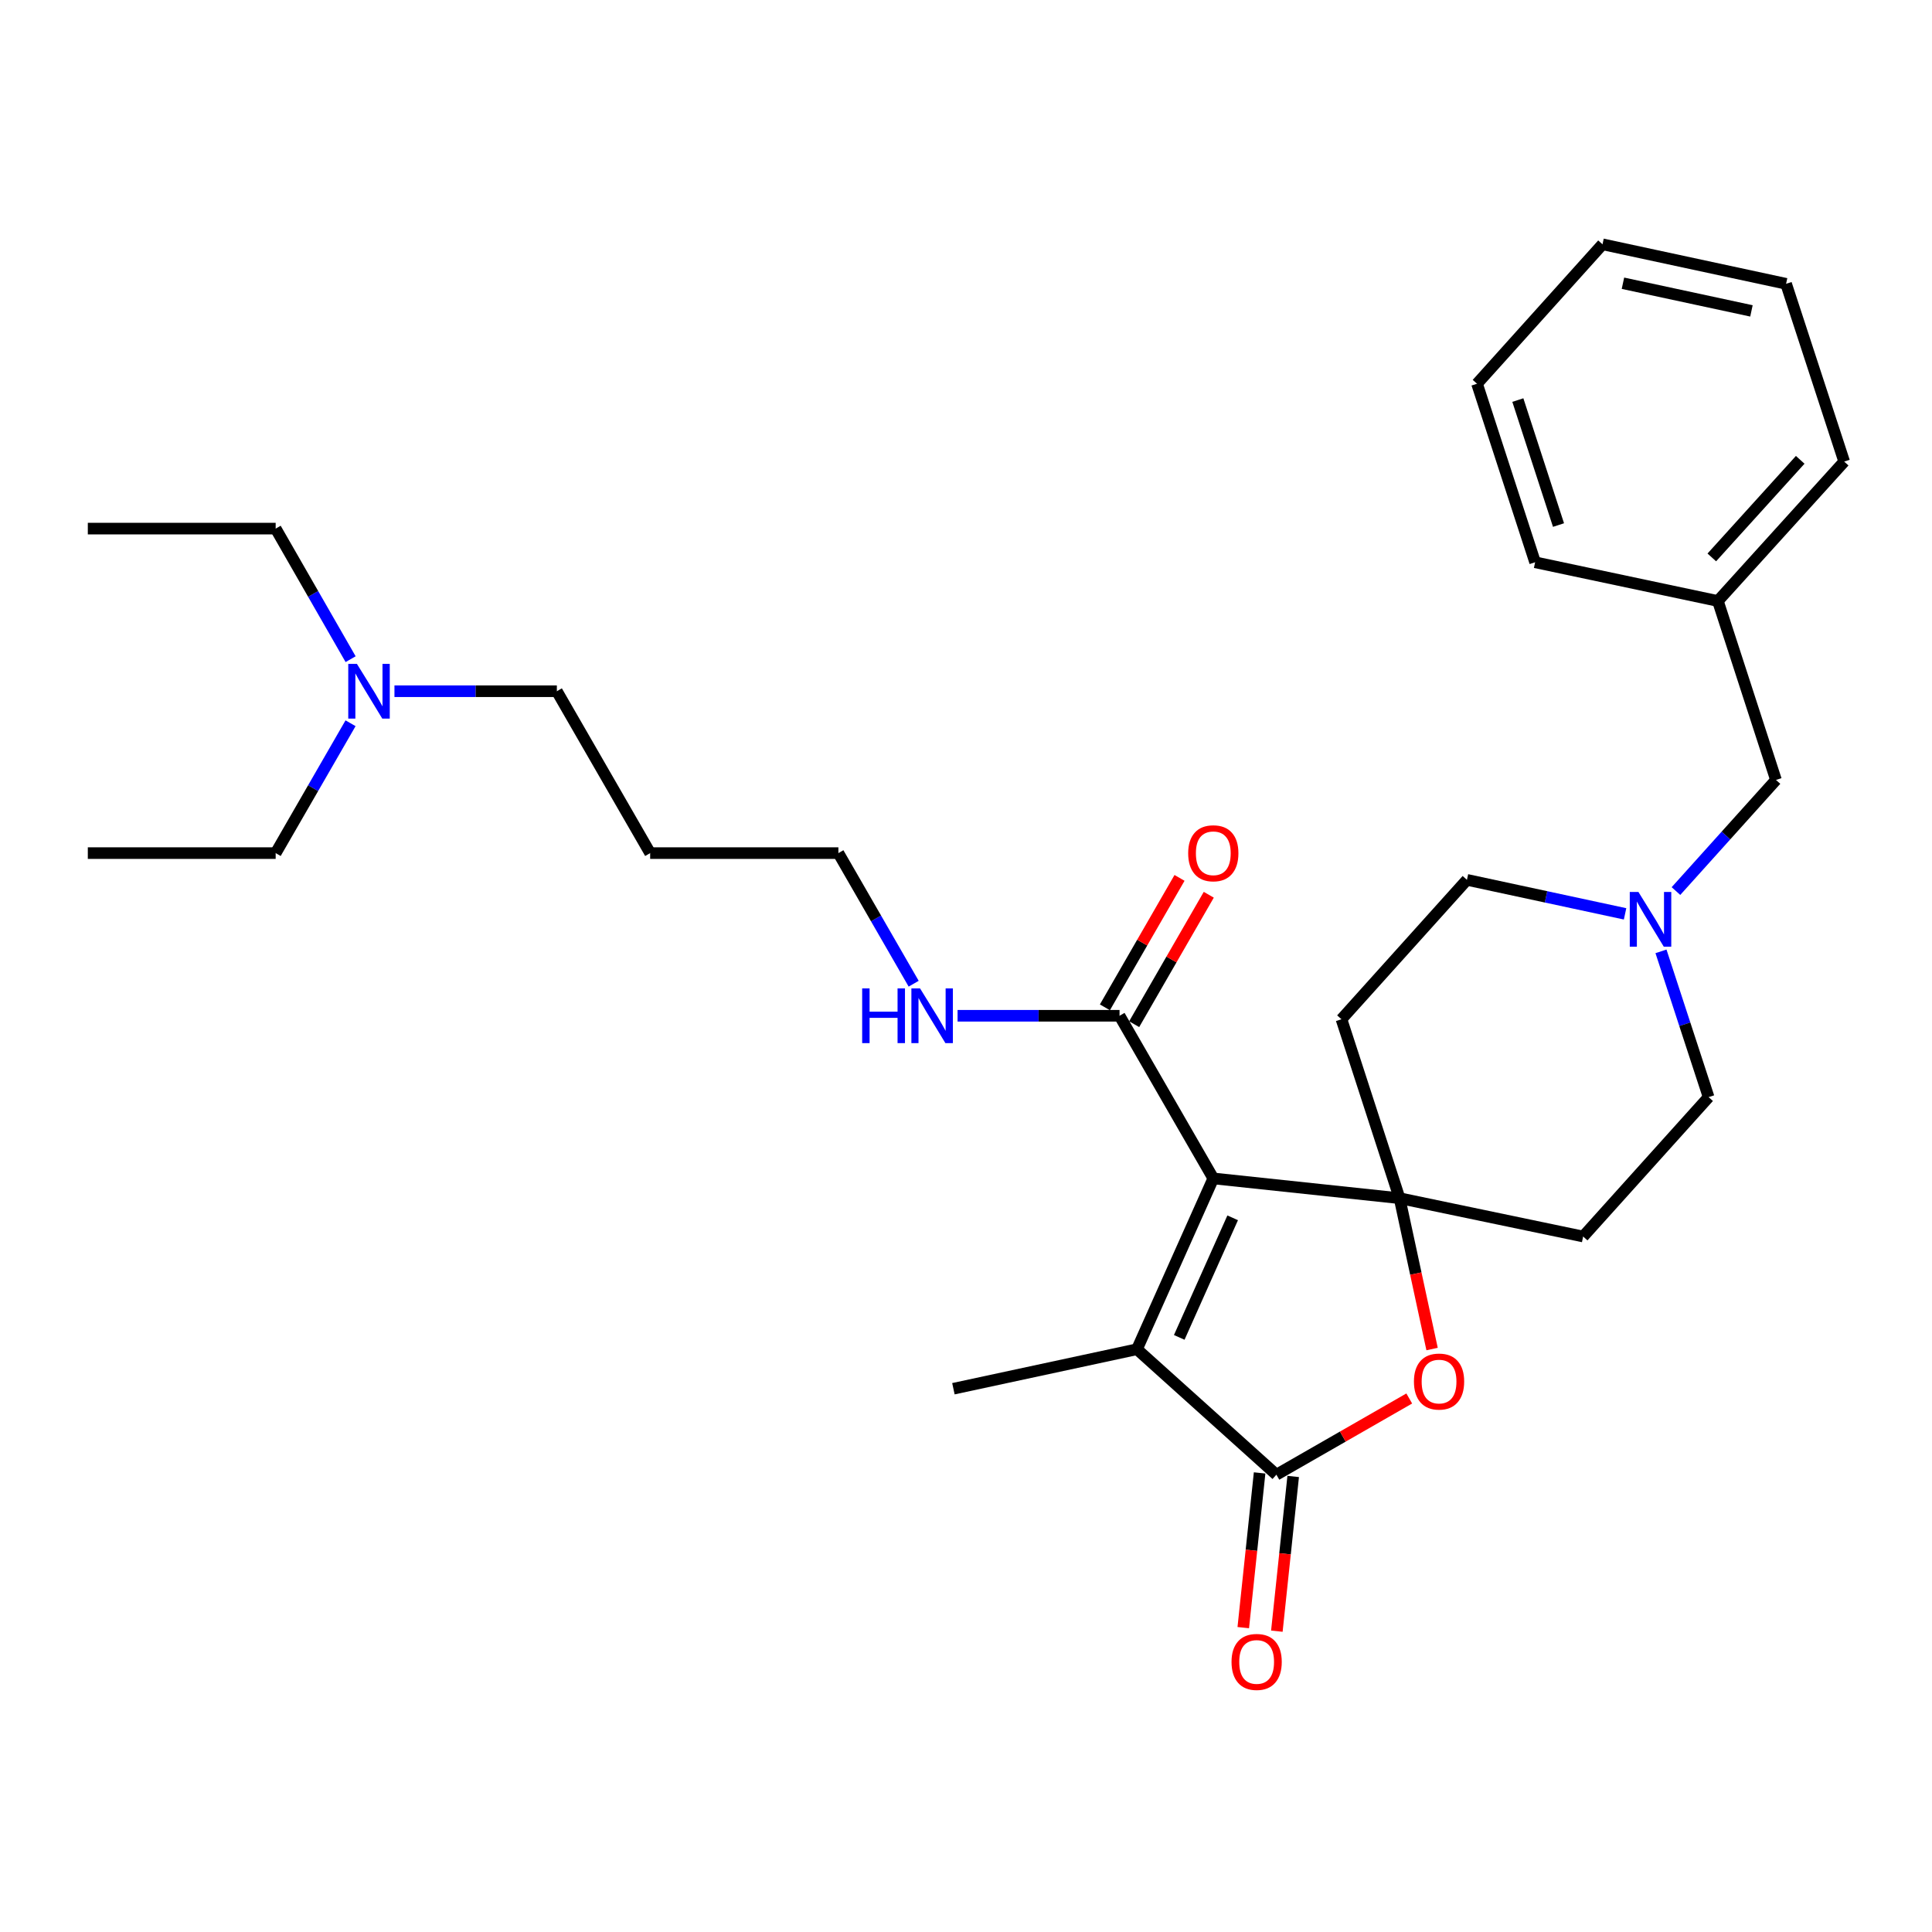 <?xml version='1.0' encoding='iso-8859-1'?>
<svg version='1.1' baseProfile='full'
              xmlns='http://www.w3.org/2000/svg'
                      xmlns:rdkit='http://www.rdkit.org/xml'
                      xmlns:xlink='http://www.w3.org/1999/xlink'
                  xml:space='preserve'
width='1000px' height='1000px' viewBox='0 0 1000 1000'>
<!-- END OF HEADER -->
<rect style='opacity:1.0;fill:#FFFFFF;stroke:none' width='1000' height='1000' x='0' y='0'> </rect>
<path class='bond-0' d='M 627.999,609.949 L 724.413,620.183' style='fill:none;fill-rule:evenodd;stroke:#000000;stroke-width:6px;stroke-linecap:butt;stroke-linejoin:miter;stroke-opacity:1' />
<path class='bond-1' d='M 627.999,609.949 L 588.491,698.363' style='fill:none;fill-rule:evenodd;stroke:#000000;stroke-width:6px;stroke-linecap:butt;stroke-linejoin:miter;stroke-opacity:1' />
<path class='bond-1' d='M 638.029,630.341 L 610.374,692.231' style='fill:none;fill-rule:evenodd;stroke:#000000;stroke-width:6px;stroke-linecap:butt;stroke-linejoin:miter;stroke-opacity:1' />
<path class='bond-4' d='M 627.999,609.949 L 579.471,525.759' style='fill:none;fill-rule:evenodd;stroke:#000000;stroke-width:6px;stroke-linecap:butt;stroke-linejoin:miter;stroke-opacity:1' />
<path class='bond-3' d='M 724.413,620.183 L 732.828,659.222' style='fill:none;fill-rule:evenodd;stroke:#000000;stroke-width:6px;stroke-linecap:butt;stroke-linejoin:miter;stroke-opacity:1' />
<path class='bond-3' d='M 732.828,659.222 L 741.242,698.26' style='fill:none;fill-rule:evenodd;stroke:#FF0000;stroke-width:6px;stroke-linecap:butt;stroke-linejoin:miter;stroke-opacity:1' />
<path class='bond-6' d='M 724.413,620.183 L 819.429,640.019' style='fill:none;fill-rule:evenodd;stroke:#000000;stroke-width:6px;stroke-linecap:butt;stroke-linejoin:miter;stroke-opacity:1' />
<path class='bond-7' d='M 724.413,620.183 L 694.343,527.565' style='fill:none;fill-rule:evenodd;stroke:#000000;stroke-width:6px;stroke-linecap:butt;stroke-linejoin:miter;stroke-opacity:1' />
<path class='bond-2' d='M 588.491,698.363 L 660.661,763.3' style='fill:none;fill-rule:evenodd;stroke:#000000;stroke-width:6px;stroke-linecap:butt;stroke-linejoin:miter;stroke-opacity:1' />
<path class='bond-15' d='M 588.491,698.363 L 493.485,718.801' style='fill:none;fill-rule:evenodd;stroke:#000000;stroke-width:6px;stroke-linecap:butt;stroke-linejoin:miter;stroke-opacity:1' />
<path class='bond-8' d='M 651.971,762.382 L 647.744,802.421' style='fill:none;fill-rule:evenodd;stroke:#000000;stroke-width:6px;stroke-linecap:butt;stroke-linejoin:miter;stroke-opacity:1' />
<path class='bond-8' d='M 647.744,802.421 L 643.516,842.46' style='fill:none;fill-rule:evenodd;stroke:#FF0000;stroke-width:6px;stroke-linecap:butt;stroke-linejoin:miter;stroke-opacity:1' />
<path class='bond-8' d='M 669.352,764.217 L 665.124,804.256' style='fill:none;fill-rule:evenodd;stroke:#000000;stroke-width:6px;stroke-linecap:butt;stroke-linejoin:miter;stroke-opacity:1' />
<path class='bond-8' d='M 665.124,804.256 L 660.897,844.295' style='fill:none;fill-rule:evenodd;stroke:#FF0000;stroke-width:6px;stroke-linecap:butt;stroke-linejoin:miter;stroke-opacity:1' />
<path class='bond-29' d='M 660.661,763.3 L 695.043,743.577' style='fill:none;fill-rule:evenodd;stroke:#000000;stroke-width:6px;stroke-linecap:butt;stroke-linejoin:miter;stroke-opacity:1' />
<path class='bond-29' d='M 695.043,743.577 L 729.425,723.854' style='fill:none;fill-rule:evenodd;stroke:#FF0000;stroke-width:6px;stroke-linecap:butt;stroke-linejoin:miter;stroke-opacity:1' />
<path class='bond-9' d='M 587.042,530.123 L 606.352,496.623' style='fill:none;fill-rule:evenodd;stroke:#000000;stroke-width:6px;stroke-linecap:butt;stroke-linejoin:miter;stroke-opacity:1' />
<path class='bond-9' d='M 606.352,496.623 L 625.662,463.122' style='fill:none;fill-rule:evenodd;stroke:#FF0000;stroke-width:6px;stroke-linecap:butt;stroke-linejoin:miter;stroke-opacity:1' />
<path class='bond-9' d='M 571.901,521.395 L 591.21,487.895' style='fill:none;fill-rule:evenodd;stroke:#000000;stroke-width:6px;stroke-linecap:butt;stroke-linejoin:miter;stroke-opacity:1' />
<path class='bond-9' d='M 591.21,487.895 L 610.52,454.394' style='fill:none;fill-rule:evenodd;stroke:#FF0000;stroke-width:6px;stroke-linecap:butt;stroke-linejoin:miter;stroke-opacity:1' />
<path class='bond-12' d='M 579.471,525.759 L 537.555,525.759' style='fill:none;fill-rule:evenodd;stroke:#000000;stroke-width:6px;stroke-linecap:butt;stroke-linejoin:miter;stroke-opacity:1' />
<path class='bond-12' d='M 537.555,525.759 L 495.639,525.759' style='fill:none;fill-rule:evenodd;stroke:#0000FF;stroke-width:6px;stroke-linecap:butt;stroke-linejoin:miter;stroke-opacity:1' />
<path class='bond-5' d='M 841.136,473.01 L 800.213,464.208' style='fill:none;fill-rule:evenodd;stroke:#0000FF;stroke-width:6px;stroke-linecap:butt;stroke-linejoin:miter;stroke-opacity:1' />
<path class='bond-5' d='M 800.213,464.208 L 759.289,455.405' style='fill:none;fill-rule:evenodd;stroke:#000000;stroke-width:6px;stroke-linecap:butt;stroke-linejoin:miter;stroke-opacity:1' />
<path class='bond-13' d='M 867.472,461.214 L 893.357,432.453' style='fill:none;fill-rule:evenodd;stroke:#0000FF;stroke-width:6px;stroke-linecap:butt;stroke-linejoin:miter;stroke-opacity:1' />
<path class='bond-13' d='M 893.357,432.453 L 919.242,403.693' style='fill:none;fill-rule:evenodd;stroke:#000000;stroke-width:6px;stroke-linecap:butt;stroke-linejoin:miter;stroke-opacity:1' />
<path class='bond-30' d='M 859.723,492.423 L 872.05,530.146' style='fill:none;fill-rule:evenodd;stroke:#0000FF;stroke-width:6px;stroke-linecap:butt;stroke-linejoin:miter;stroke-opacity:1' />
<path class='bond-30' d='M 872.05,530.146 L 884.376,567.869' style='fill:none;fill-rule:evenodd;stroke:#000000;stroke-width:6px;stroke-linecap:butt;stroke-linejoin:miter;stroke-opacity:1' />
<path class='bond-11' d='M 819.429,640.019 L 884.376,567.869' style='fill:none;fill-rule:evenodd;stroke:#000000;stroke-width:6px;stroke-linecap:butt;stroke-linejoin:miter;stroke-opacity:1' />
<path class='bond-10' d='M 694.343,527.565 L 759.289,455.405' style='fill:none;fill-rule:evenodd;stroke:#000000;stroke-width:6px;stroke-linecap:butt;stroke-linejoin:miter;stroke-opacity:1' />
<path class='bond-18' d='M 472.912,509.17 L 453.43,475.369' style='fill:none;fill-rule:evenodd;stroke:#0000FF;stroke-width:6px;stroke-linecap:butt;stroke-linejoin:miter;stroke-opacity:1' />
<path class='bond-18' d='M 453.43,475.369 L 433.947,441.569' style='fill:none;fill-rule:evenodd;stroke:#000000;stroke-width:6px;stroke-linecap:butt;stroke-linejoin:miter;stroke-opacity:1' />
<path class='bond-16' d='M 919.242,403.693 L 889.172,311.075' style='fill:none;fill-rule:evenodd;stroke:#000000;stroke-width:6px;stroke-linecap:butt;stroke-linejoin:miter;stroke-opacity:1' />
<path class='bond-14' d='M 204.169,357.777 L 246.199,357.777' style='fill:none;fill-rule:evenodd;stroke:#0000FF;stroke-width:6px;stroke-linecap:butt;stroke-linejoin:miter;stroke-opacity:1' />
<path class='bond-14' d='M 246.199,357.777 L 288.228,357.777' style='fill:none;fill-rule:evenodd;stroke:#000000;stroke-width:6px;stroke-linecap:butt;stroke-linejoin:miter;stroke-opacity:1' />
<path class='bond-20' d='M 181.44,374.355 L 162.062,407.962' style='fill:none;fill-rule:evenodd;stroke:#0000FF;stroke-width:6px;stroke-linecap:butt;stroke-linejoin:miter;stroke-opacity:1' />
<path class='bond-20' d='M 162.062,407.962 L 142.684,441.569' style='fill:none;fill-rule:evenodd;stroke:#000000;stroke-width:6px;stroke-linecap:butt;stroke-linejoin:miter;stroke-opacity:1' />
<path class='bond-21' d='M 181.478,341.191 L 162.081,307.398' style='fill:none;fill-rule:evenodd;stroke:#0000FF;stroke-width:6px;stroke-linecap:butt;stroke-linejoin:miter;stroke-opacity:1' />
<path class='bond-21' d='M 162.081,307.398 L 142.684,273.606' style='fill:none;fill-rule:evenodd;stroke:#000000;stroke-width:6px;stroke-linecap:butt;stroke-linejoin:miter;stroke-opacity:1' />
<path class='bond-22' d='M 889.172,311.075 L 954.545,238.914' style='fill:none;fill-rule:evenodd;stroke:#000000;stroke-width:6px;stroke-linecap:butt;stroke-linejoin:miter;stroke-opacity:1' />
<path class='bond-22' d='M 886.026,288.517 L 931.787,238.004' style='fill:none;fill-rule:evenodd;stroke:#000000;stroke-width:6px;stroke-linecap:butt;stroke-linejoin:miter;stroke-opacity:1' />
<path class='bond-23' d='M 889.172,311.075 L 794.573,291.034' style='fill:none;fill-rule:evenodd;stroke:#000000;stroke-width:6px;stroke-linecap:butt;stroke-linejoin:miter;stroke-opacity:1' />
<path class='bond-17' d='M 336.523,441.569 L 433.947,441.569' style='fill:none;fill-rule:evenodd;stroke:#000000;stroke-width:6px;stroke-linecap:butt;stroke-linejoin:miter;stroke-opacity:1' />
<path class='bond-19' d='M 336.523,441.569 L 288.228,357.777' style='fill:none;fill-rule:evenodd;stroke:#000000;stroke-width:6px;stroke-linecap:butt;stroke-linejoin:miter;stroke-opacity:1' />
<path class='bond-24' d='M 142.684,441.569 L 45.455,441.569' style='fill:none;fill-rule:evenodd;stroke:#000000;stroke-width:6px;stroke-linecap:butt;stroke-linejoin:miter;stroke-opacity:1' />
<path class='bond-25' d='M 142.684,273.606 L 45.455,273.606' style='fill:none;fill-rule:evenodd;stroke:#000000;stroke-width:6px;stroke-linecap:butt;stroke-linejoin:miter;stroke-opacity:1' />
<path class='bond-27' d='M 954.545,238.914 L 924.475,146.898' style='fill:none;fill-rule:evenodd;stroke:#000000;stroke-width:6px;stroke-linecap:butt;stroke-linejoin:miter;stroke-opacity:1' />
<path class='bond-26' d='M 794.573,291.034 L 764.503,198.62' style='fill:none;fill-rule:evenodd;stroke:#000000;stroke-width:6px;stroke-linecap:butt;stroke-linejoin:miter;stroke-opacity:1' />
<path class='bond-26' d='M 806.682,271.765 L 785.633,207.075' style='fill:none;fill-rule:evenodd;stroke:#000000;stroke-width:6px;stroke-linecap:butt;stroke-linejoin:miter;stroke-opacity:1' />
<path class='bond-28' d='M 764.503,198.62 L 829.459,126.45' style='fill:none;fill-rule:evenodd;stroke:#000000;stroke-width:6px;stroke-linecap:butt;stroke-linejoin:miter;stroke-opacity:1' />
<path class='bond-31' d='M 924.475,146.898 L 829.459,126.45' style='fill:none;fill-rule:evenodd;stroke:#000000;stroke-width:6px;stroke-linecap:butt;stroke-linejoin:miter;stroke-opacity:1' />
<path class='bond-31' d='M 906.546,160.917 L 840.035,146.603' style='fill:none;fill-rule:evenodd;stroke:#000000;stroke-width:6px;stroke-linecap:butt;stroke-linejoin:miter;stroke-opacity:1' />
<path  class='atom-4' d='M 731.852 715.085
Q 731.852 708.285, 735.212 704.485
Q 738.572 700.685, 744.852 700.685
Q 751.132 700.685, 754.492 704.485
Q 757.852 708.285, 757.852 715.085
Q 757.852 721.965, 754.452 725.885
Q 751.052 729.765, 744.852 729.765
Q 738.612 729.765, 735.212 725.885
Q 731.852 722.005, 731.852 715.085
M 744.852 726.565
Q 749.172 726.565, 751.492 723.685
Q 753.852 720.765, 753.852 715.085
Q 753.852 709.525, 751.492 706.725
Q 749.172 703.885, 744.852 703.885
Q 740.532 703.885, 738.172 706.685
Q 735.852 709.485, 735.852 715.085
Q 735.852 720.805, 738.172 723.685
Q 740.532 726.565, 744.852 726.565
' fill='#FF0000'/>
<path  class='atom-6' d='M 848.046 461.683
L 857.326 476.683
Q 858.246 478.163, 859.726 480.843
Q 861.206 483.523, 861.286 483.683
L 861.286 461.683
L 865.046 461.683
L 865.046 490.003
L 861.166 490.003
L 851.206 473.603
Q 850.046 471.683, 848.806 469.483
Q 847.606 467.283, 847.246 466.603
L 847.246 490.003
L 843.566 490.003
L 843.566 461.683
L 848.046 461.683
' fill='#0000FF'/>
<path  class='atom-9' d='M 637.437 860.211
Q 637.437 853.411, 640.797 849.611
Q 644.157 845.811, 650.437 845.811
Q 656.717 845.811, 660.077 849.611
Q 663.437 853.411, 663.437 860.211
Q 663.437 867.091, 660.037 871.011
Q 656.637 874.891, 650.437 874.891
Q 644.197 874.891, 640.797 871.011
Q 637.437 867.131, 637.437 860.211
M 650.437 871.691
Q 654.757 871.691, 657.077 868.811
Q 659.437 865.891, 659.437 860.211
Q 659.437 854.651, 657.077 851.851
Q 654.757 849.011, 650.437 849.011
Q 646.117 849.011, 643.757 851.811
Q 641.437 854.611, 641.437 860.211
Q 641.437 865.931, 643.757 868.811
Q 646.117 871.691, 650.437 871.691
' fill='#FF0000'/>
<path  class='atom-10' d='M 614.999 441.649
Q 614.999 434.849, 618.359 431.049
Q 621.719 427.249, 627.999 427.249
Q 634.279 427.249, 637.639 431.049
Q 640.999 434.849, 640.999 441.649
Q 640.999 448.529, 637.599 452.449
Q 634.199 456.329, 627.999 456.329
Q 621.759 456.329, 618.359 452.449
Q 614.999 448.569, 614.999 441.649
M 627.999 453.129
Q 632.319 453.129, 634.639 450.249
Q 636.999 447.329, 636.999 441.649
Q 636.999 436.089, 634.639 433.289
Q 632.319 430.449, 627.999 430.449
Q 623.679 430.449, 621.319 433.249
Q 618.999 436.049, 618.999 441.649
Q 618.999 447.369, 621.319 450.249
Q 623.679 453.129, 627.999 453.129
' fill='#FF0000'/>
<path  class='atom-13' d='M 446.255 511.599
L 450.095 511.599
L 450.095 523.639
L 464.575 523.639
L 464.575 511.599
L 468.415 511.599
L 468.415 539.919
L 464.575 539.919
L 464.575 526.839
L 450.095 526.839
L 450.095 539.919
L 446.255 539.919
L 446.255 511.599
' fill='#0000FF'/>
<path  class='atom-13' d='M 476.215 511.599
L 485.495 526.599
Q 486.415 528.079, 487.895 530.759
Q 489.375 533.439, 489.455 533.599
L 489.455 511.599
L 493.215 511.599
L 493.215 539.919
L 489.335 539.919
L 479.375 523.519
Q 478.215 521.599, 476.975 519.399
Q 475.775 517.199, 475.415 516.519
L 475.415 539.919
L 471.735 539.919
L 471.735 511.599
L 476.215 511.599
' fill='#0000FF'/>
<path  class='atom-15' d='M 184.738 343.617
L 194.018 358.617
Q 194.938 360.097, 196.418 362.777
Q 197.898 365.457, 197.978 365.617
L 197.978 343.617
L 201.738 343.617
L 201.738 371.937
L 197.858 371.937
L 187.898 355.537
Q 186.738 353.617, 185.498 351.417
Q 184.298 349.217, 183.938 348.537
L 183.938 371.937
L 180.258 371.937
L 180.258 343.617
L 184.738 343.617
' fill='#0000FF'/>
</svg>
